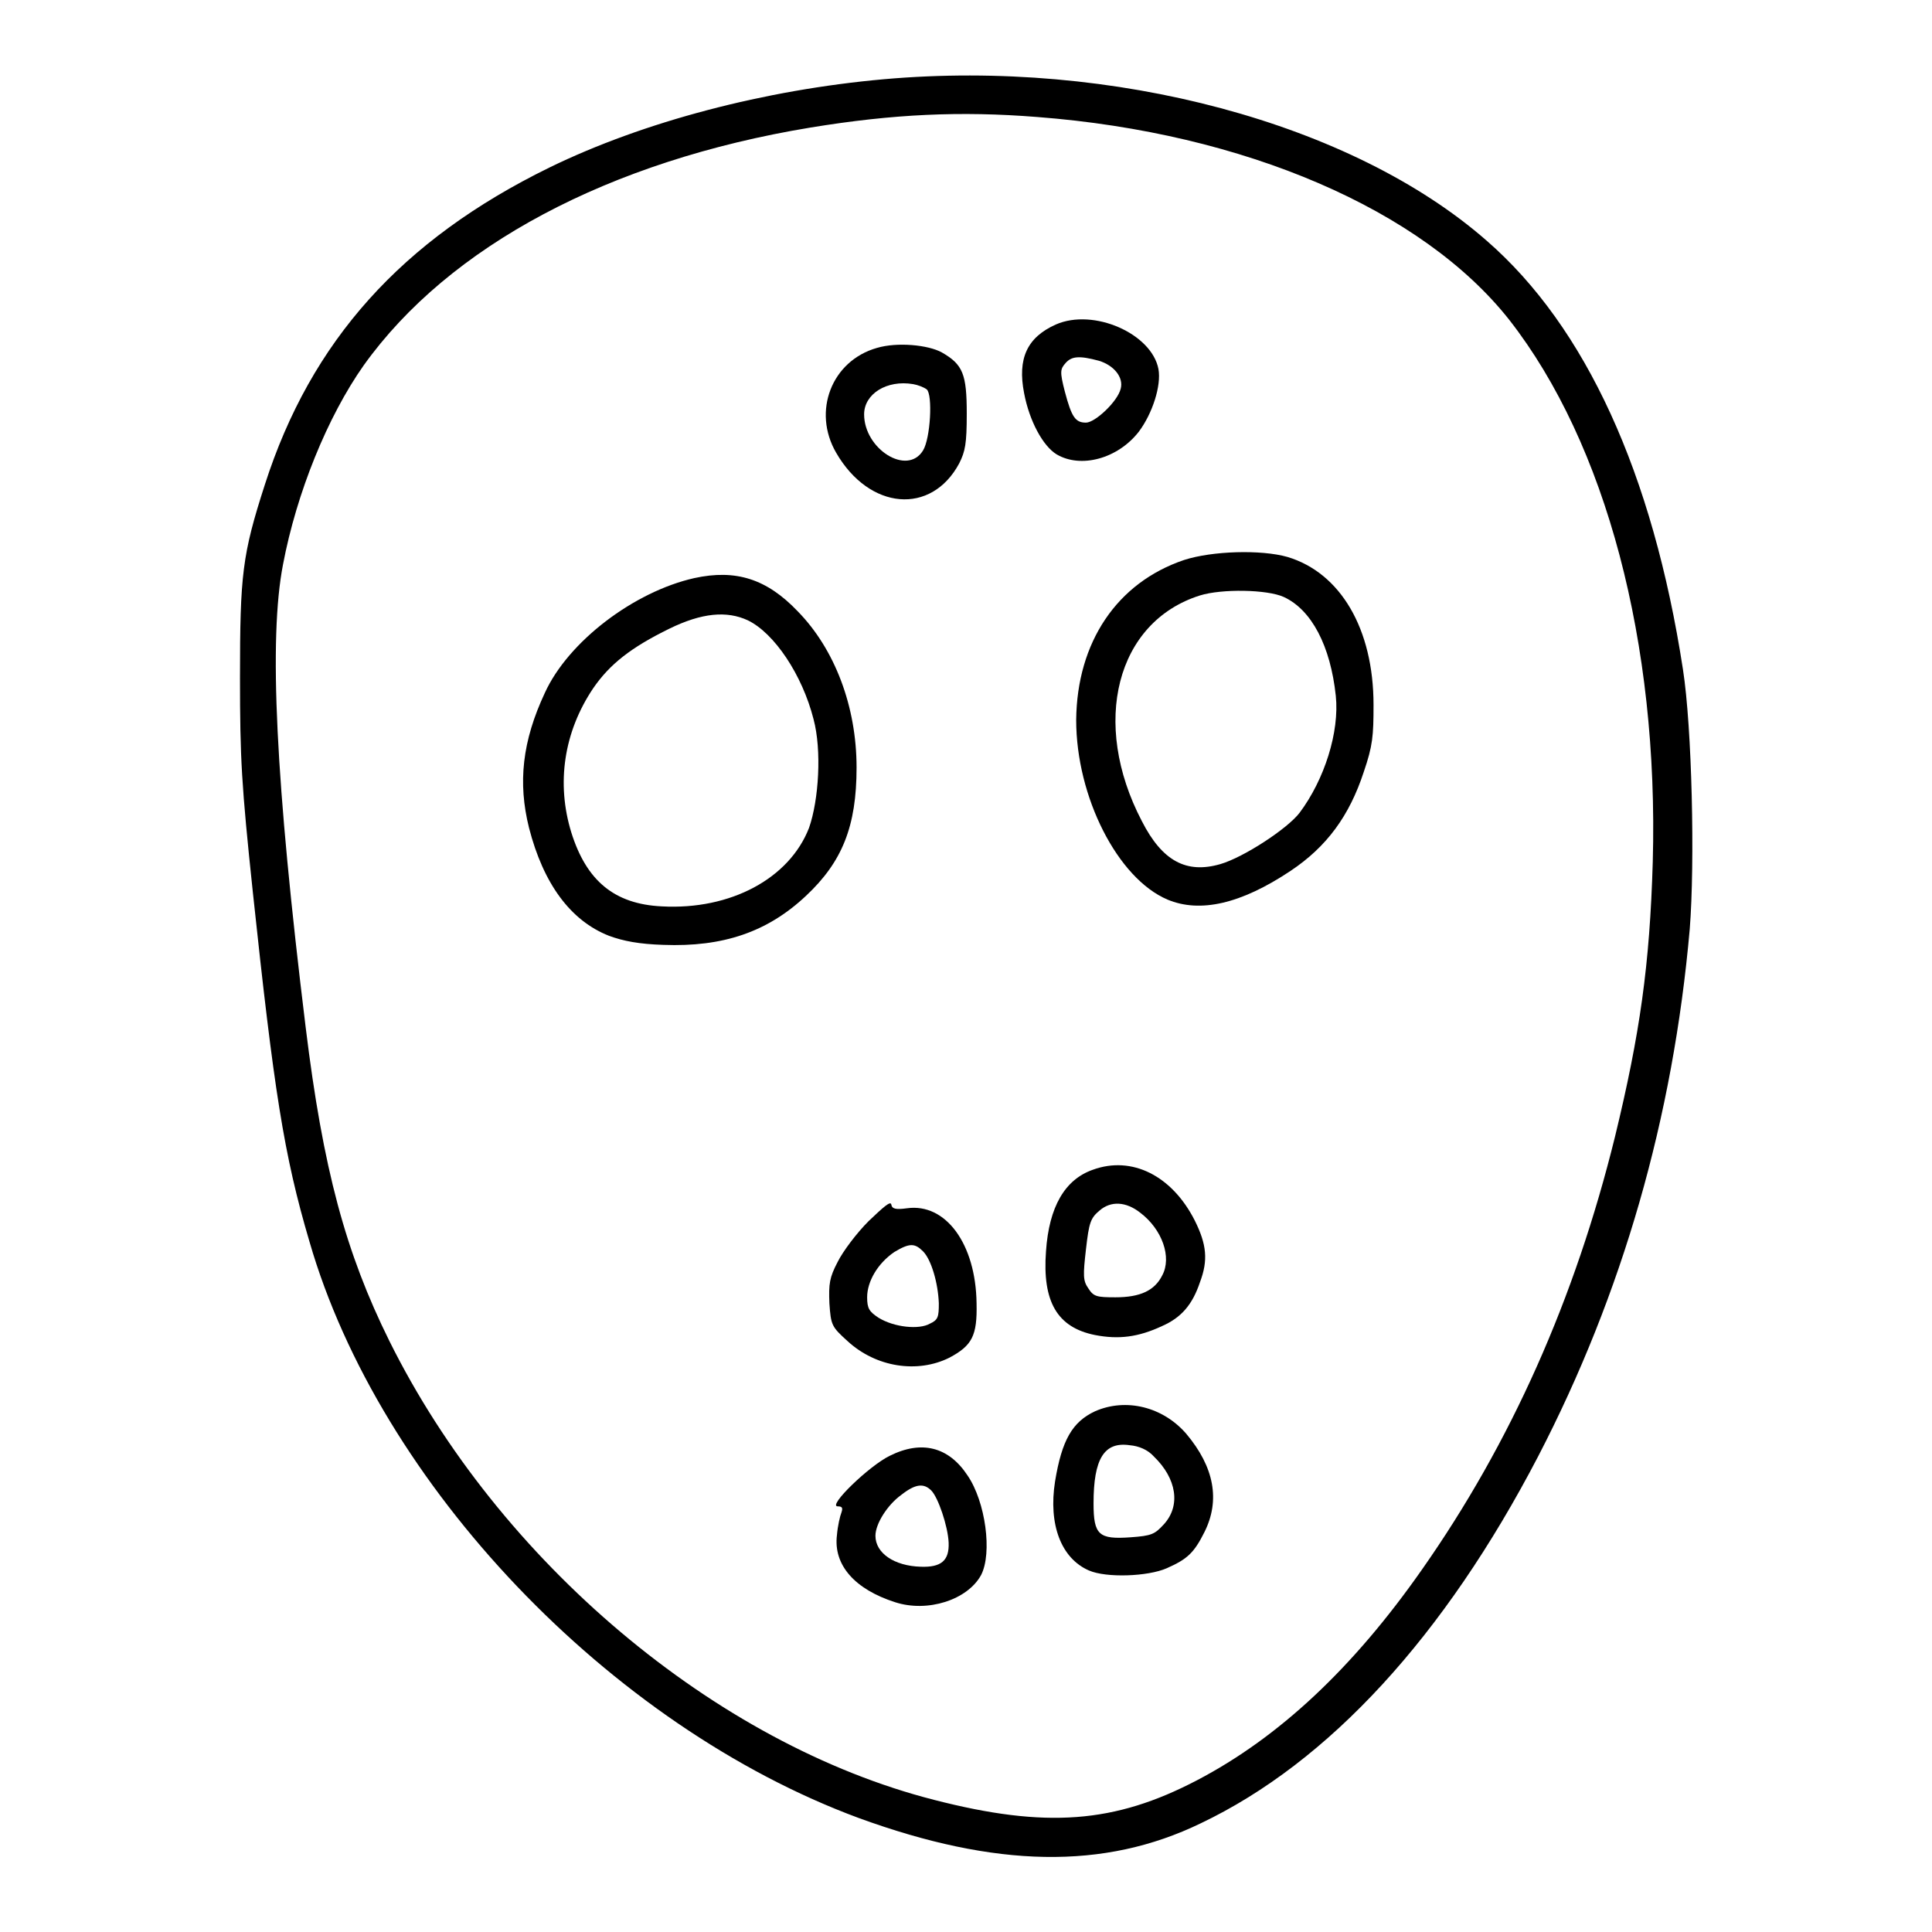 <?xml version="1.0" encoding="utf-8"?>
<!-- Svg Vector Icons : http://www.onlinewebfonts.com/icon -->
<!DOCTYPE svg PUBLIC "-//W3C//DTD SVG 1.1//EN" "http://www.w3.org/Graphics/SVG/1.1/DTD/svg11.dtd">
<svg version="1.1" xmlns="http://www.w3.org/2000/svg" xmlns:xlink="http://www.w3.org/1999/xlink" x="0px" y="0px" viewBox="0 0 256 256" enable-background="new 0 0 256 256" xml:space="preserve">
<g><g><g><path fill="#000000" d="M117.1,10.5c-15.7,1.4-31.8,5.6-44.3,11.7c-19.6,9.6-31.6,23-37.7,42c-3,9.3-3.3,11.9-3.3,25.6c0,10.7,0.2,14.2,1.7,28.4c2.8,26.3,4.1,34.8,7.5,46.3c9.3,32.2,39.8,64.2,72.8,76.4c18.1,6.6,32.5,6.9,45.3,0.7c17-8.1,32.3-24.8,44.7-48.6c11.2-21.6,17.9-44.9,20.1-69.9c0.7-8.8,0.3-26.7-0.9-34.4c-4-26-12.9-45.4-26-56.8C179.2,16.3,147.5,7.8,117.1,10.5z M137.4,15.5c27.5,2.1,51.1,12.3,62.6,26.9c12.8,16.4,19.8,42.8,19,71.8c-0.4,13.7-1.7,22.8-5,36.4c-5.3,21.5-13.8,40.6-25.6,57.4c-9.1,13-18.9,22.2-29.8,27.9c-10.9,5.7-20,6.4-34.8,2.6c-29-7.4-57.7-31.6-72.2-60.8c-5.8-11.7-8.8-22.8-11.1-41.6c-4-32.6-4.9-51.5-3-61.3c1.8-9.5,5.9-19.6,10.7-26.4c11.3-15.8,32.5-27.1,59.2-31.5C118.4,15.1,127.3,14.7,137.4,15.5z"/><path fill="#000000" d="M139.9,43c-3.8,1.7-5.1,4.5-4.2,9.1c0.7,3.7,2.5,7,4.3,8.1c3.2,1.9,8.1,0.6,10.9-3c1.8-2.4,3-6.1,2.6-8.3C152.6,44.2,144.9,40.8,139.9,43z M145.6,47.8c2,0.6,3.3,2.2,2.9,3.7c-0.4,1.7-3.4,4.5-4.6,4.5c-1.4,0-1.9-0.7-2.8-4.1c-0.7-2.7-0.6-3,0.1-3.8C142,47.2,143,47.1,145.6,47.8z"/><path fill="#000000" d="M116.2,46.1c-6,1.7-8.6,8.4-5.4,13.9c4.4,7.6,12.6,8.3,16.3,1.4c0.8-1.6,1-2.6,1-6.6c0-5.2-0.5-6.5-3.3-8.1C123,45.7,118.9,45.3,116.2,46.1z M122.8,51.6c0.8,0.7,0.5,6.5-0.5,8.1c-2.1,3.4-7.8-0.2-7.8-4.8c0-2.7,3-4.6,6.5-4C121.6,51,122.4,51.3,122.8,51.6z"/><path fill="#000000" d="M156.9,74.2c-8.9,3-14.2,10.9-14.3,21.2c0,10.2,5.5,21,12.1,23.8c4.3,1.8,9.7,0.6,16.3-3.8c4.8-3.2,7.8-7.3,9.7-13.1c1.2-3.5,1.3-4.8,1.3-8.9c0-10.1-4.4-17.5-11.4-19.6C167.1,72.8,160.6,73,156.9,74.2z M170.1,79.1c3.7,1.7,6.2,6.5,6.9,13.1c0.5,4.8-1.5,11.1-4.8,15.5c-1.6,2.1-7.4,5.9-10.5,6.8c-4.5,1.3-7.7-0.4-10.4-5.7c-6.8-13-3.4-26.4,7.7-29.9C161.9,78,167.9,78.1,170.1,79.1z"/><path fill="#000000" d="M92,76.6c-8,1.8-16.7,8.4-19.8,15.2c-3,6.4-3.6,11.9-2.1,17.9c1.9,7.4,5.5,12.3,10.6,14.3c1.9,0.7,4,1.1,7.2,1.2c7.9,0.3,13.8-1.7,18.9-6.5c4.8-4.5,6.7-9.2,6.7-17c0-8.1-2.9-15.7-7.8-20.7C101.6,76.7,97.5,75.4,92,76.6z M99.1,82.2c3.5,1.7,7.2,7.2,8.7,13.1c1.1,4.1,0.7,10.7-0.6,14.4c-2.6,6.7-10.4,10.9-19.5,10.4c-6.3-0.3-10-3.4-12-9.8c-2-6.5-1-13.3,2.9-19.1c2.2-3.2,5-5.4,10.1-7.9C93,81.2,96.3,80.9,99.1,82.2z"/><path fill="#000000" d="M144.8,155c-3.7,1.3-5.8,4.9-6.2,10.8c-0.5,6.7,1.5,10.1,6.5,11.1c3.1,0.6,5.7,0.3,8.9-1.2c2.5-1.1,4-2.8,5-5.8c1.1-2.9,0.9-5-0.7-8.2C155.3,155.8,150,153.1,144.8,155z M151.1,160.7c2.9,2.2,4.2,5.9,2.9,8.3c-1,2-2.9,2.9-6.2,2.9c-2.5,0-2.9-0.1-3.6-1.2c-0.7-1-0.7-1.7-0.3-5.2c0.4-3.5,0.6-4.1,1.8-5.1C147.2,159.1,149.2,159.2,151.1,160.7z"/><path fill="#000000" d="M115.1,161.8c-1.6,1.6-3.4,4-4.1,5.4c-1.1,2.1-1.2,2.9-1.1,5.5c0.2,2.9,0.3,3.1,2.4,5c3.8,3.5,9.3,4.3,13.5,2.2c3-1.6,3.7-2.9,3.6-7.2c-0.1-7.9-4.1-13.3-9.2-12.6c-1.5,0.2-2,0.1-2.1-0.5C118,159.1,117.1,159.9,115.1,161.8z M122.3,165.8c1.1,1.1,2,4.2,2.1,6.9c0,1.8-0.1,2.2-1.2,2.7c-1.4,0.8-4.7,0.5-6.8-0.8c-1.2-0.8-1.5-1.2-1.5-2.7c0-2.1,1.4-4.5,3.6-6C120.5,164.7,121.2,164.7,122.3,165.8z"/><path fill="#000000" d="M145.1,187c-3,1.4-4.4,3.8-5.3,9.3c-0.9,5.7,0.8,10.2,4.5,11.8c2.3,1,7.8,0.8,10.3-0.3c2.7-1.2,3.6-2,5-4.8c2.1-4.2,1.3-8.6-2.4-13C154.1,186.4,149.2,185.2,145.1,187z M152.9,193c3,2.9,3.6,6.5,1.3,9c-1.2,1.3-1.6,1.5-4.4,1.7c-4.2,0.3-4.9-0.3-4.9-4.5c0-5.9,1.4-8.2,4.8-7.7C150.9,191.6,152.1,192.1,152.9,193z"/><path fill="#000000" d="M117.9,192.9c-2.7,1.3-8.3,6.7-6.9,6.7c0.6,0,0.7,0.2,0.5,0.8c-0.2,0.5-0.5,1.8-0.6,3c-0.5,4,2.4,7.2,7.7,8.9c4.3,1.4,9.6-0.3,11.4-3.6c1.5-2.9,0.6-9.7-1.8-13.2C125.7,191.7,122.1,190.8,117.9,192.9z M123.4,197.5c0.9,0.9,2.2,4.7,2.3,6.9c0.1,2.4-1,3.3-3.7,3.2c-3.5-0.1-6-1.8-6-4.1c0-1.6,1.6-4.1,3.4-5.4C121.3,196.6,122.4,196.5,123.4,197.5z"/></g></g></g>
</svg>